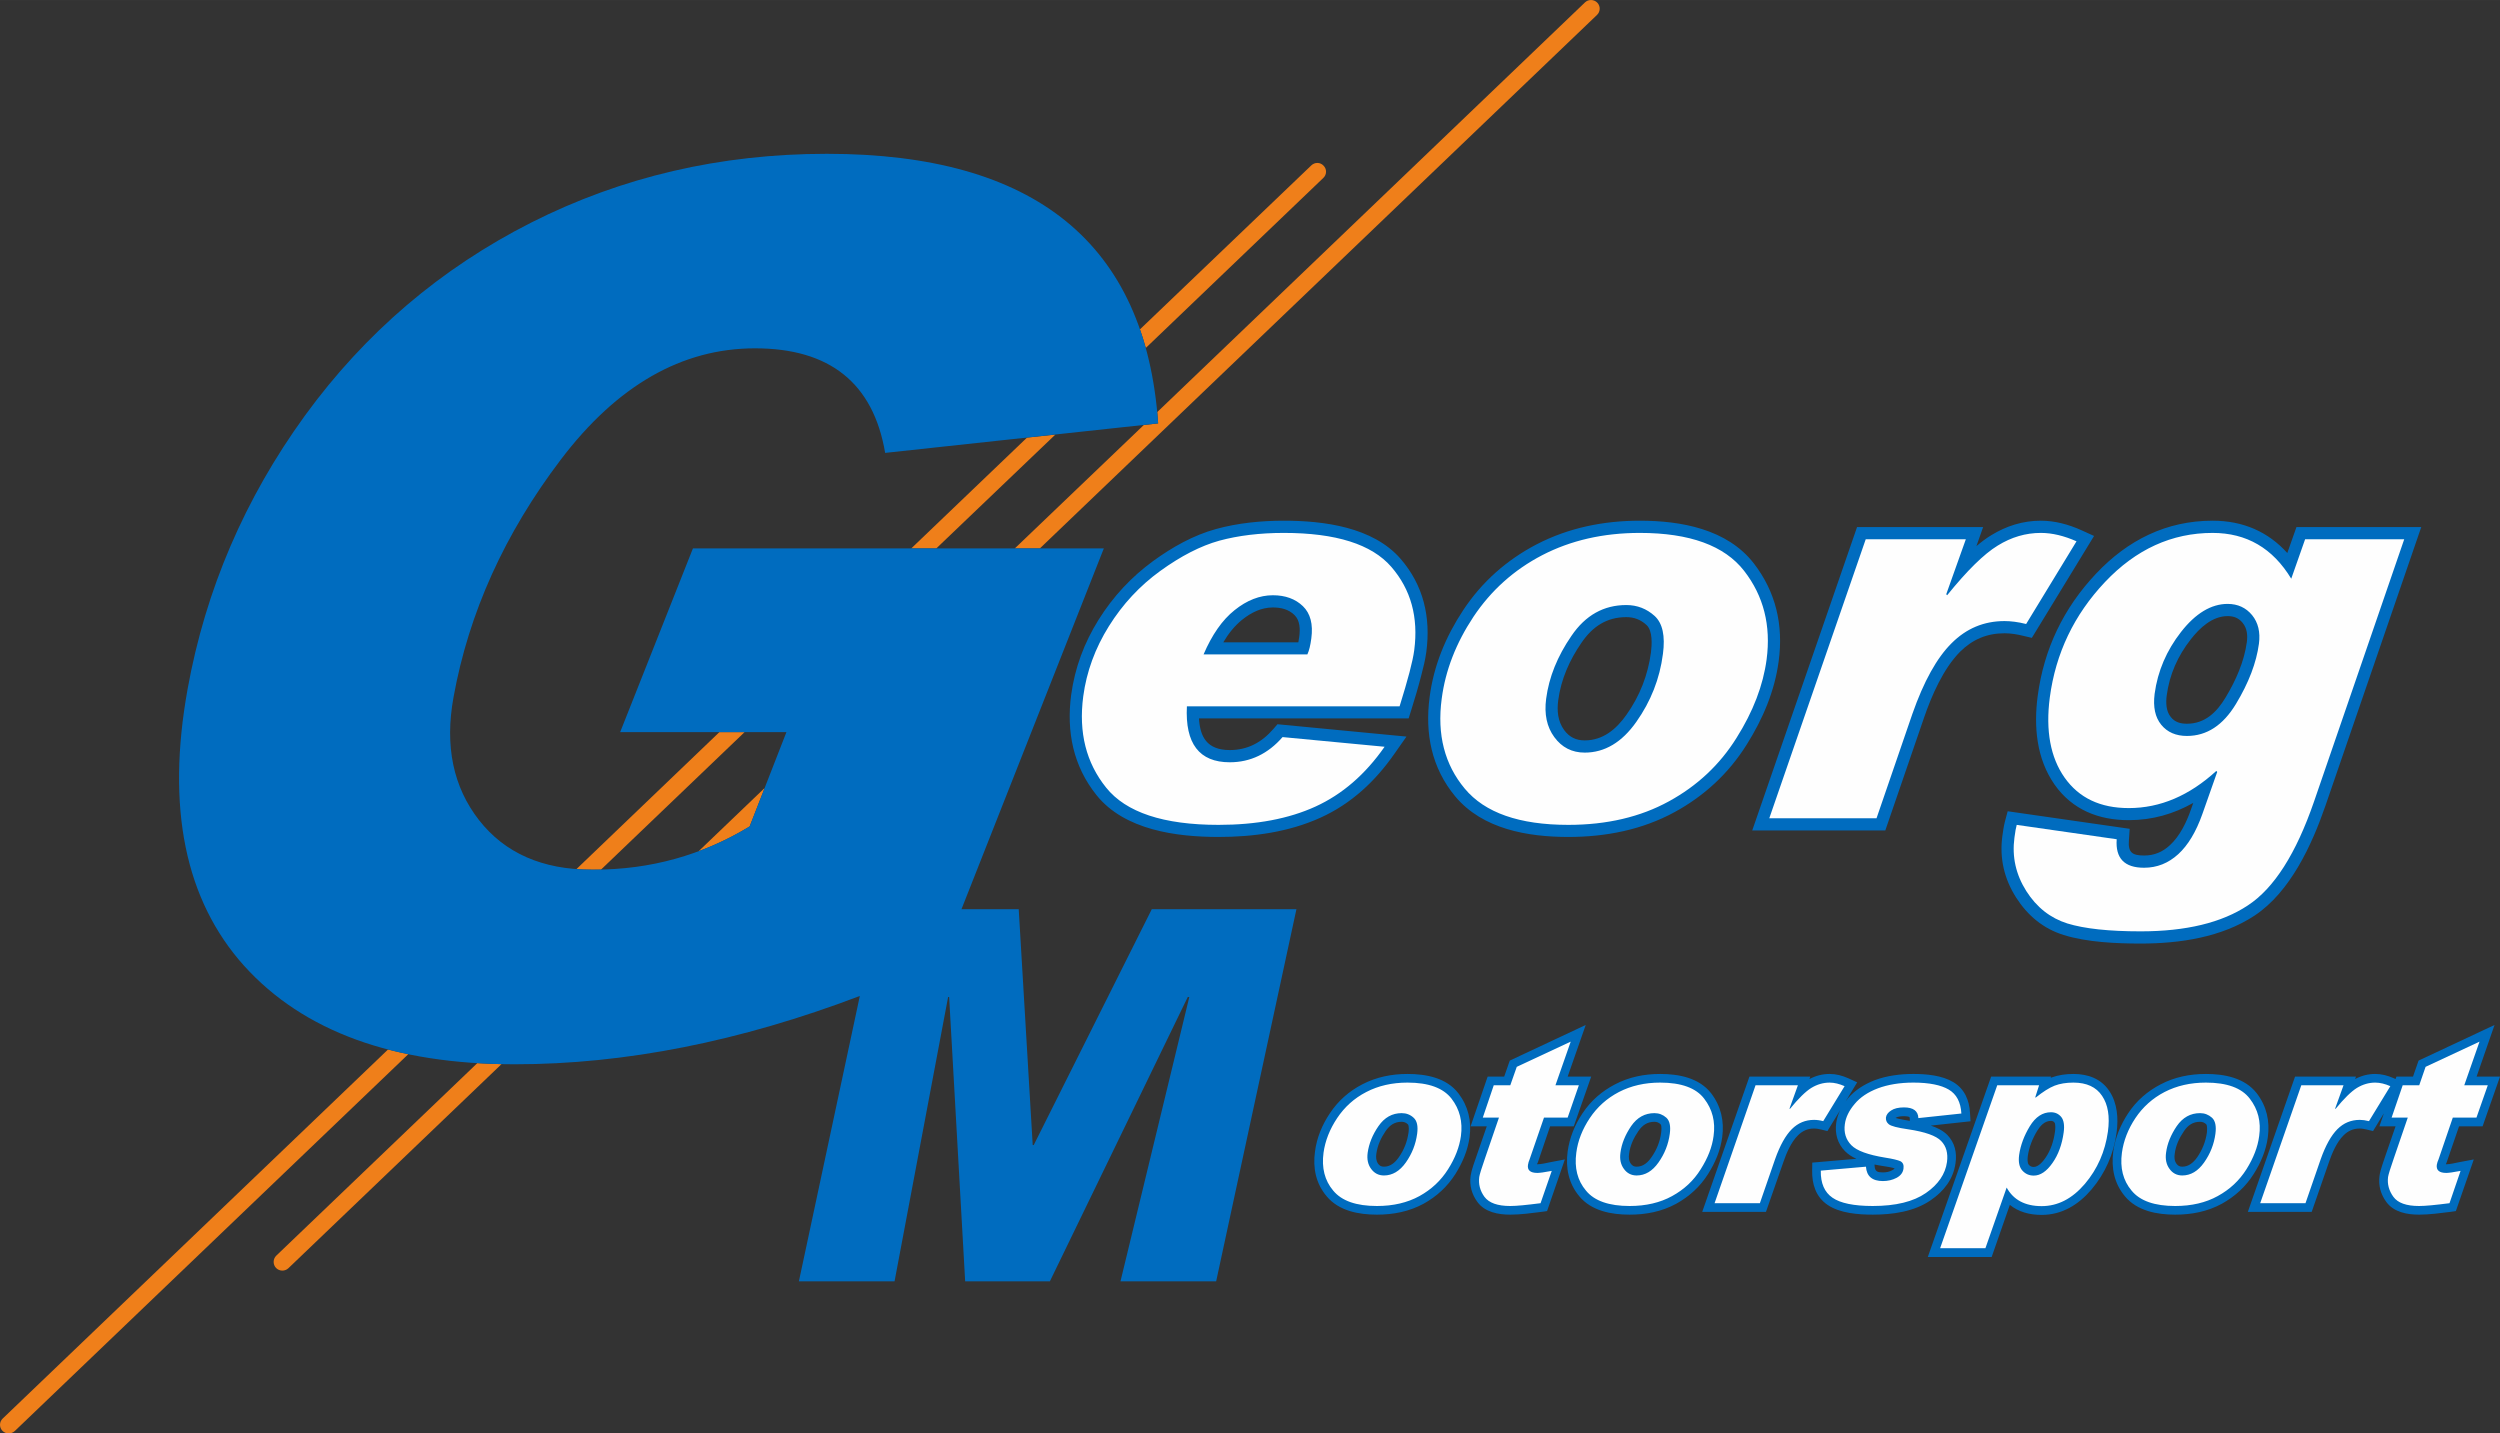 <?xml version="1.0" encoding="UTF-8"?>
<!DOCTYPE svg PUBLIC "-//W3C//DTD SVG 1.1//EN" "http://www.w3.org/Graphics/SVG/1.1/DTD/svg11.dtd">
<!-- Creator: CorelDRAW X8 -->
<svg xmlns="http://www.w3.org/2000/svg" xml:space="preserve" width="143.618mm" height="82.349mm" version="1.1" style="shape-rendering:geometricPrecision; text-rendering:geometricPrecision; image-rendering:optimizeQuality; fill-rule:evenodd; clip-rule:evenodd"
viewBox="0 0 19652 11268"
 xmlns:xlink="http://www.w3.org/1999/xlink">
 <rect x="0" y="0" width="19652" height="11268" fill="#333333" stroke="none"/>
 <defs>
  <style type="text/css">
   <![CDATA[
    .fil1 {fill:#006CBF}
    .fil2 {fill:#FEFEFE;fill-rule:nonzero}
    .fil0 {fill:#EF7F1A;fill-rule:nonzero}
    .fil3 {fill:#006CBF;fill-rule:nonzero}
   ]]>
  </style>
 </defs>
 <g id="Ebene_x0020_1">
  <path class="fil0" d="M116 11249c-28,26 -71,25 -97,-2 -26,-27 -25,-70 2,-96l3029 -2901c52,13 105,26 159,37l-3093 2962zm4415 -4417l1124 -1077 198 0 -1129 1081c-18,0 -36,0 -54,0l-20 0c-40,0 -80,-1 -119,-4zm2632 -2521l910 -871 223 -24 -936 895 -197 0zm1798 -1722l1347 -1289c27,-26 70,-26 96,2 27,27 26,70 -1,96l-1396 1337c-14,-50 -29,-98 -46,-146z"/>
  <path class="fil0" d="M2267 9969c-27,26 -71,25 -97,-2 -26,-27 -25,-71 2,-97l1580 -1513c62,4 126,6 190,8l-1675 1604zm3225 -3278l519 -497 -118 302 -1 1c-130,79 -263,143 -400,194zm2485 -2380l1014 -970 113 -13c-2,-30 -4,-60 -7,-89l3362 -3220c27,-26 71,-25 97,2 26,27 25,70 -2,96l-4380 4194 -197 0z"/>
  <g id="_2715656469616">
   <path class="fil1" d="M9425 5647c8,144 62,249 242,249 140,0 251,-60 342,-165l33 -38 1014 97 -94 134c-150,216 -340,394 -581,503 -250,114 -530,152 -802,152 -329,0 -738,-53 -959,-328 -184,-229 -238,-500 -200,-788 29,-213 102,-410 216,-592 113,-181 257,-336 430,-462 149,-108 315,-202 494,-251 172,-47 353,-65 532,-65 312,0 700,49 918,300 180,208 238,459 202,731 -8,62 -24,125 -40,186 -23,90 -50,181 -78,270l-21 67 -1648 0zm3465 -1554c323,0 686,65 896,335 174,225 234,486 196,768 -31,236 -125,456 -251,656 -141,226 -332,403 -566,531 -258,141 -545,196 -837,196 -318,0 -673,-61 -888,-318 -187,-225 -240,-495 -202,-782 32,-248 127,-476 264,-683 147,-222 341,-394 577,-517 252,-131 528,-186 811,-186zm2646 200c38,-32 77,-62 117,-86 119,-73 249,-114 390,-114 111,0 219,30 319,75l99 45 -489 801 -68 -16c-48,-12 -98,-20 -147,-20 -138,0 -251,48 -349,145 -132,133 -224,345 -284,520l-304 885 -1046 0 824 -2385 991 0 -53 150zm1705 2018c-153,87 -322,136 -507,136 -238,0 -444,-82 -583,-279 -143,-204 -165,-457 -133,-698 49,-369 203,-690 459,-961 248,-263 552,-416 916,-416 242,0 438,89 587,254l72 -204 981 0 -753 2190c-106,307 -276,678 -557,864 -260,172 -590,220 -896,220 -191,0 -421,-10 -604,-67 -162,-50 -285,-154 -375,-295 -94,-148 -131,-309 -108,-482 5,-38 11,-78 20,-114l22 -82 959 138 -6 89c-8,96 25,121 119,121 79,0 145,-27 203,-81 78,-71 131,-181 165,-279l19 -54zm-7035 -1262c3,-15 5,-31 7,-43 8,-59 7,-129 -38,-172 -46,-45 -106,-59 -169,-59 -91,0 -171,40 -241,96 -60,48 -109,110 -149,178l590 0zm2251 771c144,0 248,-88 328,-201 105,-148 169,-312 193,-491 7,-60 15,-170 -36,-216 -45,-41 -96,-61 -158,-61 -155,0 -266,75 -352,201 -94,136 -161,287 -183,452 -11,82 -4,165 46,234 41,56 93,82 162,82zm4734 -131c141,0 234,-90 303,-205 80,-132 147,-282 168,-437 7,-54 2,-108 -33,-151 -31,-38 -69,-53 -118,-53 -121,0 -220,93 -290,183 -102,130 -167,276 -189,441 -7,56 -6,123 32,169 32,41 76,53 127,53z"/>
  </g>
  <path class="fil2" d="M10884 5870c-152,218 -333,374 -543,470 -210,96 -464,144 -762,144 -433,0 -728,-98 -884,-293 -157,-195 -217,-433 -180,-716 26,-196 94,-380 202,-553 108,-173 243,-318 405,-435 162,-117 316,-196 463,-237 148,-40 317,-61 507,-61 409,0 691,89 845,267 154,178 214,396 180,655 -11,86 -50,232 -115,441l-1672 0c-15,293 97,440 337,440 162,0 301,-67 415,-198l802 76zm-607 -726c14,-30 24,-72 31,-126 15,-111 -7,-196 -66,-253 -59,-57 -138,-86 -236,-86 -103,0 -204,39 -301,117 -97,77 -178,194 -244,348l816 0zm2613 -955c393,0 666,100 820,298 154,198 212,431 177,696 -27,203 -105,409 -237,618 -131,210 -308,376 -531,498 -224,123 -488,185 -791,185 -385,0 -656,-95 -814,-285 -158,-189 -219,-425 -181,-707 29,-222 112,-436 249,-643 138,-207 318,-369 541,-485 224,-116 479,-175 767,-175zm-433 1727c157,0 293,-81 406,-242 113,-160 184,-338 209,-534 19,-142 -3,-241 -65,-298 -63,-57 -137,-86 -223,-86 -177,0 -321,80 -431,242 -111,161 -177,326 -199,494 -16,121 5,222 64,302 59,81 139,122 239,122zm3866 -1661l-396 650c-63,-16 -120,-23 -170,-23 -162,0 -300,58 -416,174 -116,115 -219,301 -308,555l-282 821 -843 0 758 -2193 787 0 -154 432 7 8c157,-194 289,-324 397,-390 108,-67 221,-100 340,-100 89,0 183,23 280,66zm2576 -16l-709 2062c-141,409 -314,681 -520,816 -205,136 -486,204 -843,204 -251,0 -443,-21 -576,-62 -133,-42 -241,-126 -323,-255 -82,-130 -113,-269 -93,-419 6,-47 12,-80 18,-101l786 113c-11,149 60,224 215,224 102,0 191,-36 268,-106 77,-70 141,-176 191,-318l116 -329 -7 -8c-212,194 -441,292 -688,292 -225,0 -392,-80 -505,-240 -111,-158 -150,-369 -116,-629 46,-348 191,-651 434,-908 243,-257 525,-386 846,-386 267,0 473,120 618,360l109 -310 779 0zm-1708 1546c156,0 284,-84 385,-251 101,-167 161,-325 181,-474 12,-91 -6,-166 -54,-225 -48,-58 -112,-88 -192,-88 -129,0 -252,74 -366,220 -114,146 -184,308 -208,487 -13,104 4,184 52,243 48,59 116,88 202,88z"/>
  <path class="fil3" d="M9104 3328l-2146 232c-93,-548 -435,-822 -1023,-822 -575,0 -1084,292 -1526,874 -442,582 -724,1205 -844,1869 -70,384 -2,706 200,965 203,260 499,390 885,390l20 0c440,0 848,-112 1223,-340l289 -741 -1307 0 572 -1444 3230 0 -1119 2836 450 0 110 1854 8 0 928 -1854 1137 0 -631 2925 -752 0 541 -2235 -12 0 -1084 2235 -666 0 -126 -2235 -8 0 -421 2235 -752 0 479 -2243c-942,358 -1846,537 -2711,537 -954,0 -1663,-258 -2129,-774 -464,-517 -613,-1242 -444,-2177 141,-780 450,-1497 922,-2148 474,-651 1067,-1157 1780,-1518 711,-359 1485,-540 2323,-540 1637,0 2506,706 2604,2119z"/>
  <g id="_2715656470768">
   <path class="fil1" d="M18831 8482l7 -19 130 0 44 -126 597 -280 -141 406 184 0 -137 391 -185 0 -98 285 -2 3c-1,3 -2,7 -3,10 1,0 2,0 3,0 27,0 72,-10 99,-16l117 -22 -141 406 -41 6c-80,10 -168,22 -248,22 -94,0 -198,-19 -257,-99 -45,-61 -64,-131 -54,-206 6,-47 33,-117 48,-163l78 -226 -127 0 35 -102 -85 139 -49 -12c-18,-4 -37,-8 -55,-8 -51,0 -92,18 -128,54 -53,52 -90,139 -114,209l-136 392 -502 0 371 -1063 479 0 -7 19c49,-26 102,-40 158,-40 51,0 100,13 147,34l13 6zm-4323 176c6,-8 12,-16 18,-24 56,-66 131,-112 211,-143 96,-36 202,-49 304,-49 102,0 224,11 313,64 89,53 127,143 132,244l4 64 -312 34c51,17 98,41 130,74 59,61 76,139 64,221 -17,126 -92,221 -194,291 -131,91 -302,114 -457,114 -113,0 -259,-11 -355,-77 -92,-62 -123,-163 -121,-270l1 -62 347 -30c-34,-15 -65,-35 -89,-59 -60,-61 -81,-138 -70,-222 5,-36 16,-69 31,-101l-100 164 -49 -12c-18,-4 -37,-8 -56,-8 -50,0 -91,18 -127,54 -53,52 -90,139 -114,209l-137 392 -501 0 371 -1063 478 0 -6 19c49,-26 102,-40 158,-40 51,0 100,13 147,34l70 32 -91 150zm393 130c30,10 87,18 108,22 1,0 3,0 4,0l-1 -18c0,-2 0,-9 -2,-10 -6,-7 -35,-8 -43,-8 -19,0 -48,2 -64,12 0,1 -1,1 -2,2zm-166 366l1 13c3,43 24,49 65,49 27,0 52,-5 75,-18 7,-4 14,-8 17,-14 -25,-8 -64,-14 -84,-17 -22,-3 -48,-8 -74,-13zm-3671 -712c146,0 306,30 400,152 78,102 105,219 88,345 -14,104 -56,201 -111,289 -63,99 -147,177 -250,234 -114,62 -239,86 -367,86 -143,0 -300,-29 -396,-145 -85,-101 -109,-223 -91,-352 14,-108 56,-209 117,-300 65,-98 150,-173 254,-227 111,-58 232,-82 356,-82zm1121 412l-97 285 -2 3c-1,3 -3,7 -4,10 1,0 3,0 3,0 28,0 73,-10 100,-16l116 -22 -140 406 -42 6c-79,10 -167,22 -247,22 -94,0 -199,-19 -258,-99 -45,-61 -64,-131 -54,-206 7,-47 33,-117 49,-163l78 -226 -127 0 134 -391 130 0 44 -126 597 -280 -142 406 185 0 -137 391 -186 0zm865 -412c146,0 306,30 401,152 78,102 104,219 87,345 -14,104 -55,201 -111,289 -62,99 -147,177 -250,234 -113,62 -239,86 -367,86 -143,0 -300,-29 -396,-145 -84,-101 -108,-223 -91,-352 15,-108 56,-209 117,-300 65,-98 151,-173 255,-227 110,-58 231,-82 355,-82zm3070 31c2,-1 4,-2 6,-3 55,-20 114,-28 173,-28 114,0 217,37 282,134 64,96 72,216 57,328 -23,167 -88,317 -197,446 -102,120 -232,200 -392,200 -96,0 -183,-24 -250,-79l-143 410 -502 0 498 -1418 471 0 -3 10zm1220 -31c145,0 305,30 400,152 78,102 104,219 87,345 -14,104 -55,201 -111,289 -62,99 -147,177 -250,234 -113,62 -239,86 -367,86 -143,0 -300,-29 -396,-145 -84,-101 -108,-223 -91,-352 15,-108 57,-209 117,-300 65,-98 151,-173 255,-227 110,-58 231,-82 356,-82zm-6461 729c51,0 88,-33 116,-73 42,-59 67,-124 77,-195 2,-13 6,-56 -6,-66 -14,-13 -29,-19 -48,-19 -56,0 -94,27 -126,73 -37,54 -64,113 -73,179 -4,27 -2,55 14,78 12,16 25,23 46,23zm1986 0c52,0 88,-33 116,-73 42,-59 68,-124 77,-195 2,-13 6,-56 -5,-66 -14,-13 -29,-19 -48,-19 -56,0 -95,27 -126,73 -37,54 -65,113 -73,179 -4,27 -3,55 14,78 12,16 25,23 45,23zm3122 2c37,0 72,-43 91,-70 43,-62 66,-134 76,-209 2,-14 6,-58 -4,-70 -8,-10 -16,-13 -28,-13 -50,0 -83,38 -108,78 -37,61 -64,128 -74,199 -2,17 -5,53 8,68 11,12 22,17 39,17zm1167 -2c52,0 88,-33 117,-73 41,-59 67,-124 77,-195 1,-13 5,-56 -6,-66 -14,-13 -29,-19 -48,-19 -56,0 -95,27 -126,73 -37,54 -65,113 -73,179 -4,27 -3,55 14,78 12,16 25,23 45,23z"/>
  </g>
  <path class="fil2" d="M11064 8510c166,0 281,42 346,126 65,84 89,182 74,294 -12,86 -45,173 -101,261 -56,89 -131,159 -225,211 -95,52 -206,78 -334,78 -163,0 -277,-40 -344,-121 -67,-79 -92,-179 -76,-298 13,-94 49,-185 107,-272 58,-87 134,-156 229,-205 94,-49 202,-74 324,-74zm-185 730c66,0 124,-34 172,-102 48,-68 78,-143 89,-226 8,-60 -1,-102 -28,-126 -26,-24 -57,-36 -94,-36 -74,0 -135,34 -182,102 -47,68 -75,138 -85,209 -7,51 2,93 27,127 25,34 58,52 101,52zm1532 -709l-88 254 -186 0 -113 328c-6,14 -11,29 -13,44 -6,42 19,63 74,63 18,0 55,-5 113,-16l-88 254c-109,14 -188,22 -238,22 -100,0 -167,-24 -203,-72 -35,-48 -48,-100 -41,-156 3,-19 18,-69 46,-149l109 -318 -127 0 86 -254 130 0 51 -145 424 -198 -120 343 184 0zm639 -21c166,0 282,42 346,126 65,84 90,182 74,294 -11,86 -45,173 -101,261 -55,89 -130,159 -225,211 -94,52 -206,78 -334,78 -162,0 -277,-40 -343,-121 -67,-79 -92,-179 -76,-298 12,-94 48,-185 106,-272 58,-87 135,-156 229,-205 95,-49 203,-74 324,-74zm-185 730c67,0 124,-34 172,-102 48,-68 78,-143 89,-226 8,-60 -1,-102 -27,-126 -27,-24 -58,-36 -94,-36 -75,0 -136,34 -183,102 -46,68 -75,138 -84,209 -7,51 2,93 27,127 24,34 58,52 100,52zm1635 -702l-168 275c-26,-7 -50,-10 -72,-10 -68,0 -126,24 -175,73 -49,49 -93,128 -131,235l-120 347 -356 0 322 -927 333 0 -66 183 3 3c67,-82 123,-137 168,-165 46,-28 94,-42 144,-42 38,0 77,10 118,28zm918 215l-338 36c-2,-56 -40,-84 -113,-84 -43,0 -77,8 -101,24 -24,15 -38,34 -41,55 -2,21 5,39 22,53 18,15 68,28 152,40 134,20 221,51 260,92 40,41 55,96 46,165 -13,95 -69,177 -166,244 -98,68 -237,102 -418,102 -148,0 -254,-22 -316,-65 -63,-43 -94,-114 -92,-213l355 -31c5,75 49,113 133,113 39,0 75,-8 107,-25 32,-17 51,-41 55,-73 4,-28 -4,-47 -24,-58 -21,-9 -60,-19 -119,-28 -135,-22 -224,-54 -267,-98 -43,-44 -60,-99 -51,-165 7,-54 33,-107 77,-159 43,-52 104,-93 183,-123 78,-29 171,-45 279,-45 124,0 217,19 278,55 61,36 94,99 99,188zm584 -125c57,-46 106,-77 149,-94 42,-16 91,-24 148,-24 104,0 179,35 225,104 47,69 62,163 46,281 -22,157 -82,294 -181,411 -100,117 -213,175 -340,175 -130,0 -222,-49 -275,-146l-167 477 -356 0 449 -1281 329 0 -30 94 3 3zm-15 613c52,0 101,-33 147,-99 46,-65 75,-145 88,-239 8,-57 1,-98 -19,-123 -21,-25 -48,-37 -81,-37 -65,0 -121,36 -166,110 -45,74 -73,149 -84,226 -7,55 1,95 25,122 24,27 54,40 90,40zm1353 -731c166,0 281,42 345,126 65,84 90,182 74,294 -11,86 -45,173 -100,261 -56,89 -131,159 -226,211 -94,52 -206,78 -334,78 -162,0 -277,-40 -343,-121 -67,-79 -92,-179 -76,-298 13,-94 48,-185 106,-272 58,-87 135,-156 229,-205 95,-49 203,-74 325,-74zm-186 730c67,0 124,-34 172,-102 48,-68 78,-143 89,-226 8,-60 -1,-102 -27,-126 -27,-24 -58,-36 -94,-36 -75,0 -136,34 -183,102 -46,68 -75,138 -84,209 -7,51 2,93 27,127 24,34 58,52 100,52zm1636 -702l-168 275c-27,-7 -51,-10 -72,-10 -69,0 -127,24 -176,73 -49,49 -93,128 -131,235l-120 347 -356 0 323 -927 332 0 -66 183 3 3c67,-82 123,-137 168,-165 46,-28 94,-42 144,-42 38,0 78,10 119,28zm766 -7l-89 254 -186 0 -112 328c-7,14 -11,29 -14,44 -5,42 20,63 75,63 17,0 55,-5 112,-16l-87 254c-109,14 -189,22 -239,22 -100,0 -167,-24 -202,-72 -35,-48 -49,-100 -42,-156 3,-19 18,-69 46,-149l109 -318 -127 0 87 -254 130 0 50 -145 424 -198 -120 343 185 0z"/>
 </g>
</svg>
